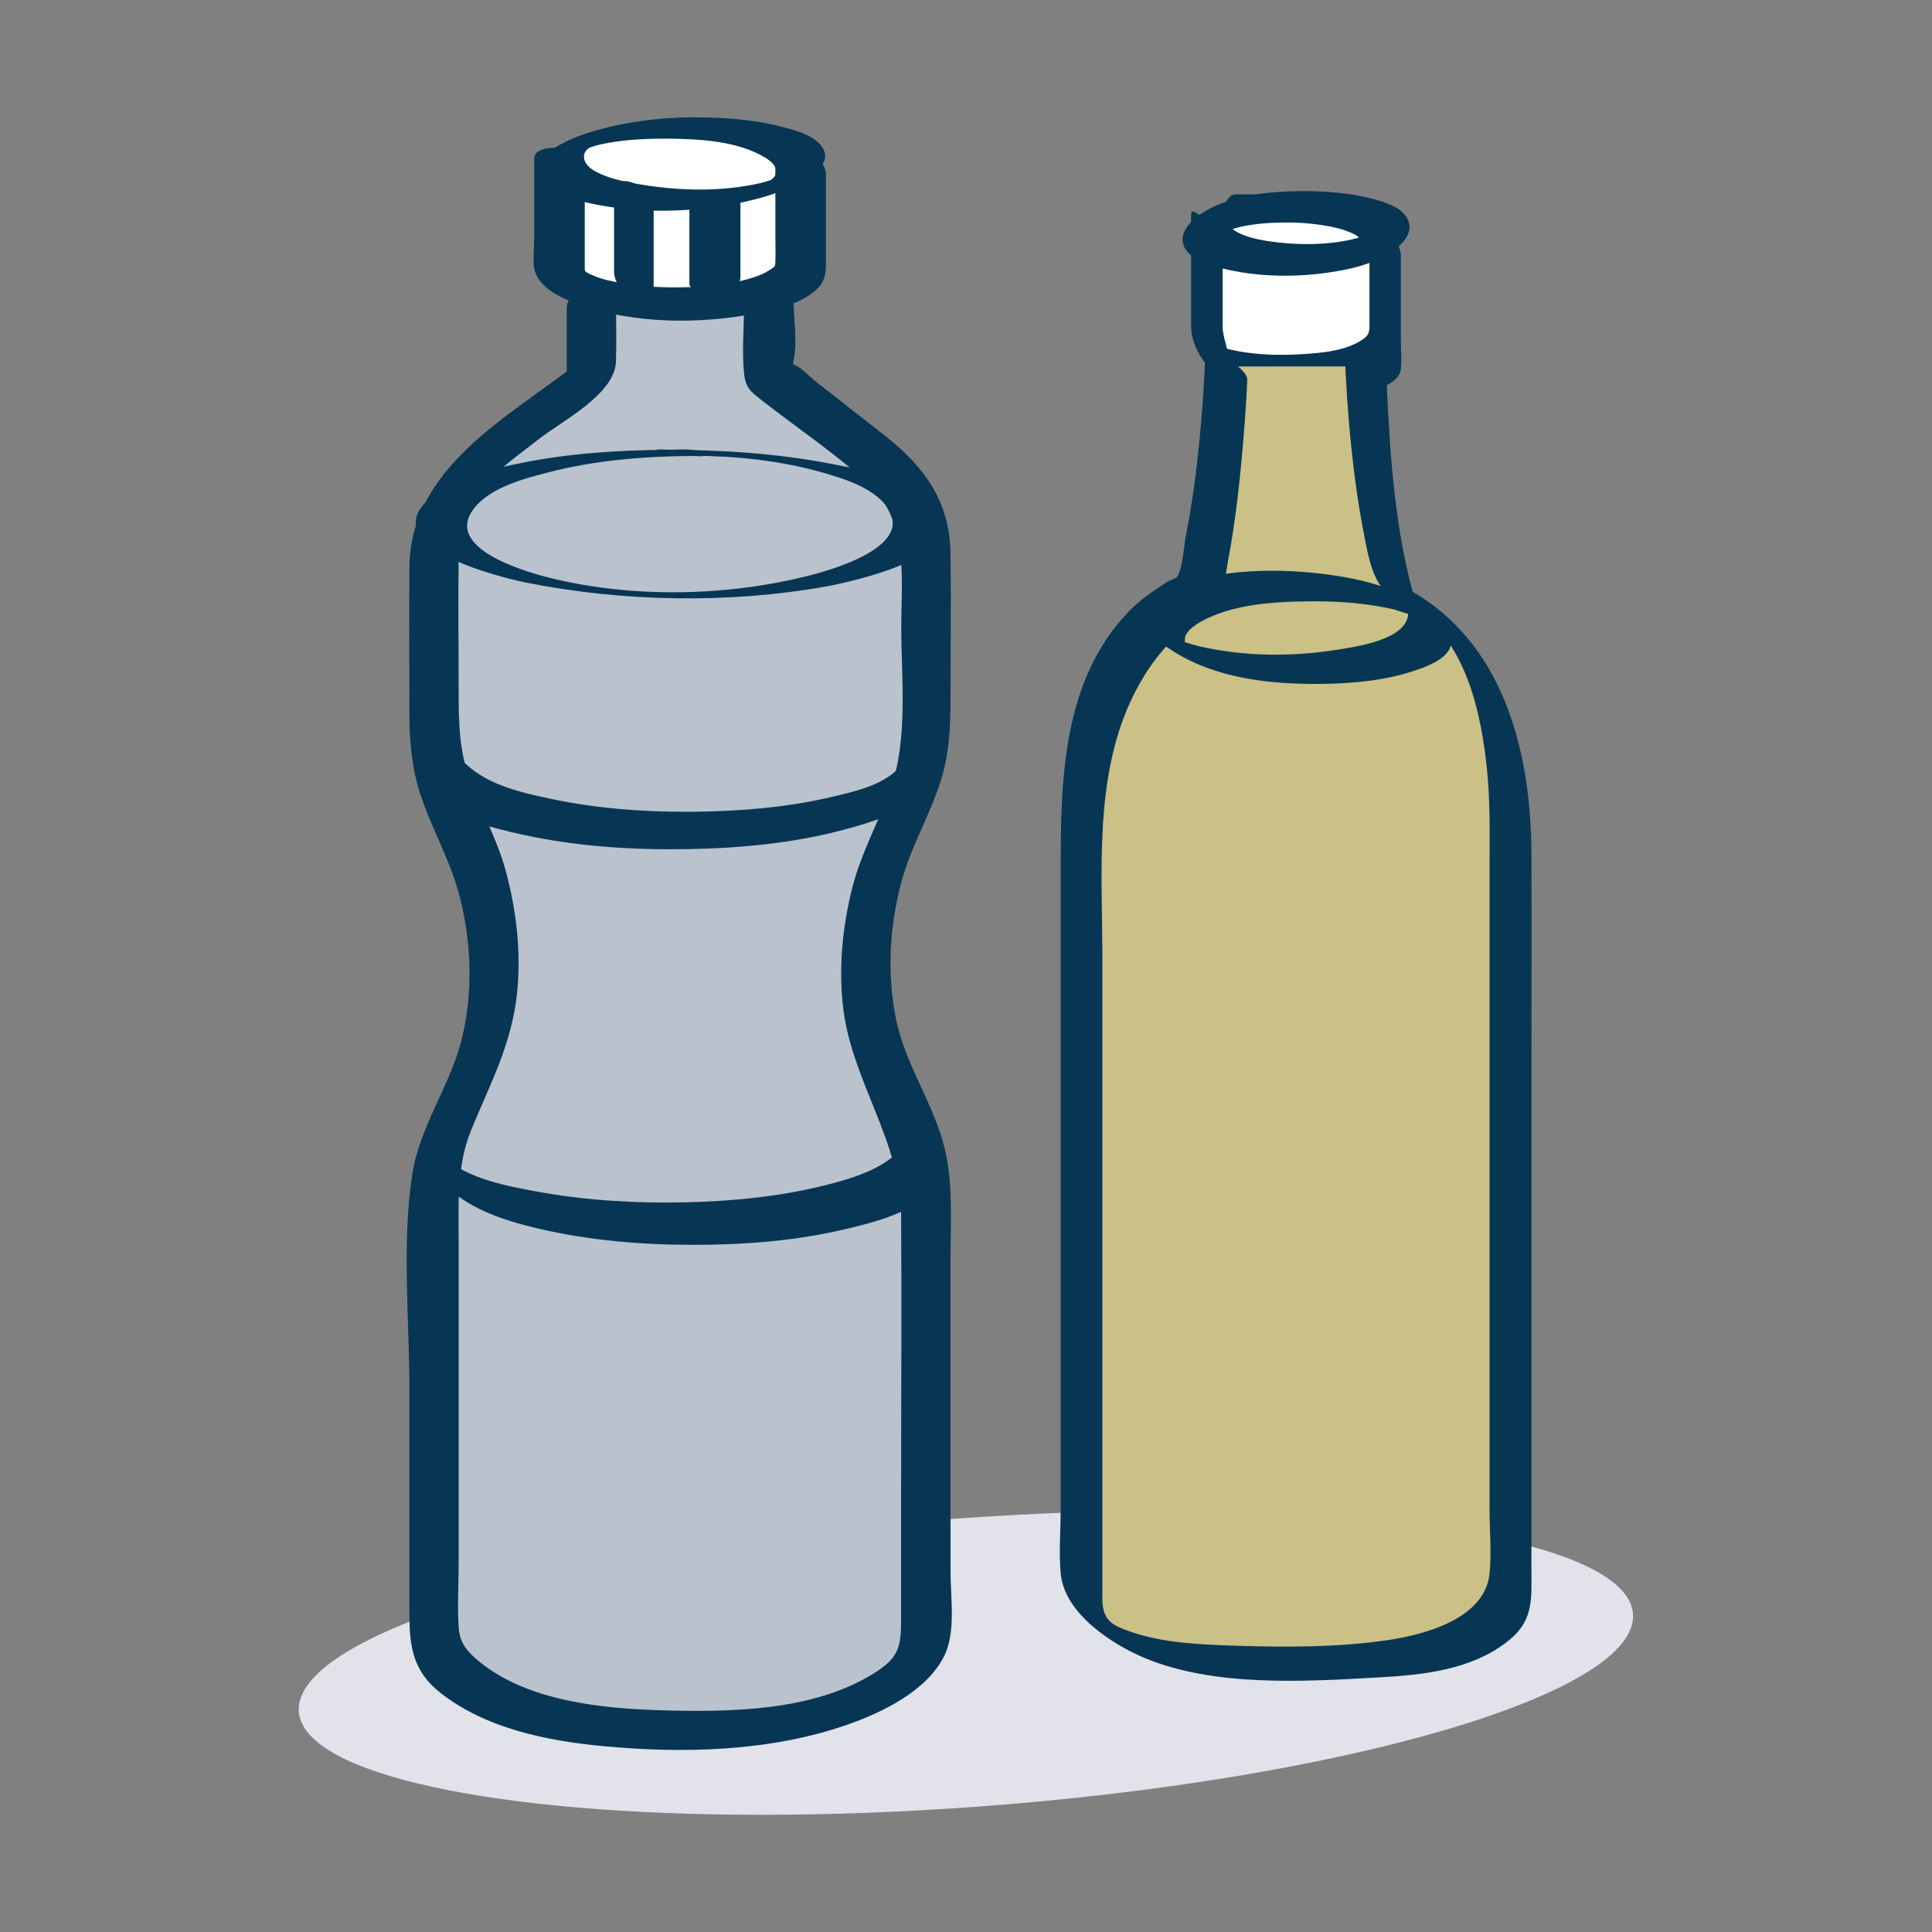 <?xml version="1.0" encoding="UTF-8"?> <svg xmlns="http://www.w3.org/2000/svg" id="a" viewBox="0 0 120 120"><rect x="0" y="0" width="120" height="120" fill="#808080" stroke="none"/><defs><style>.b{fill:#fff;}.c{fill:#bac2cd;}.d{fill:#cbc086;}.e{fill:#e1e2ea;}.f{fill:#073655;}</style></defs><path class="e" d="M72.71,93.83c-4.21,0-8.7,.16-13.37,.5-22.88,1.68-41.14,7.04-40.78,11.98,.29,3.93,12.29,6.41,28.72,6.41,4.21,0,8.71-.16,13.37-.5,22.88-1.68,41.14-7.04,40.78-11.98-.29-3.93-12.29-6.41-28.72-6.41"></path><path class="b" d="M35.71,9.07l-.96,3.59v3.96l.96,1.09s1.39,.45,2.65,.81c1.26,.36,3.88,.32,3.88,.32,0,0,3.46,.31,4.05,0,.58-.31,2.91-1.92,3.44-2.22,.53-.31,.76-4.24,.76-4.24l-.76-3.31-4.02-.88-3.47-.25-4.13,.32-2.39,.82Z"></path><path class="f" d="M35.71,9.07l-.31-.08-.96,3.59v4.04l.07,.21,.96,1.09,.14,.09s1.39,.45,2.66,.82c1.11,.32,3.02,.33,3.72,.34,.16,0,.25,0,.25,0v-.32l-.03,.32s1.55,.14,2.77,.14c.31,0,.59,0,.84-.03,.25-.03,.44-.05,.62-.14,.33-.17,1.04-.65,1.77-1.13,.72-.48,1.44-.96,1.68-1.1,.19-.12,.25-.26,.32-.42,.23-.56,.36-1.54,.46-2.43,.1-.88,.14-1.64,.14-1.64v-.09l-.77-3.31-.24-.24-4.02-.88h-.04l-3.47-.26h-.05l-4.13,.32-.08,.02-2.4,.82-.21,.22,.31,.08,.1,.3,2.36-.8,4.07-.31,3.42,.25,3.8,.83,.72,3.11,.31-.07-.32-.02s-.06,.98-.18,1.98c-.06,.5-.14,1.02-.23,1.41-.04,.2-.1,.36-.14,.47l-.06,.12v.02l.05,.06-.04-.08-.02,.02,.07,.06-.04-.08c-.29,.17-1,.64-1.72,1.12-.72,.48-1.45,.96-1.71,1.1-.01,.01-.17,.05-.38,.07-.21,.02-.48,.03-.78,.03-1.18,0-2.71-.14-2.71-.14h-.03s-.09,0-.24,0c-.67,0-2.6-.03-3.54-.31-1.25-.36-2.64-.81-2.64-.81l-.1,.3,.24-.21-.88-1v-3.79l.95-3.55-.31-.08,.1,.3-.1-.3Z"></path><path class="b" d="M76.67,12.38l-1.71,2.11s-.31,2.64,0,3.34,.79,3.27,.79,3.27l.43,1.65h8.65s1.21-1.19,1.21-1.54v-3.83l-.31-2.36-1.69-1.57-4.67-1.08h-2.69Z"></path><path class="f" d="M76.67,12.38l-.25-.2-1.72,2.11-.07,.16s-.14,1.18-.14,2.2c0,.51,.02,.97,.17,1.31,.13,.29,.34,1.12,.49,1.84,.16,.72,.27,1.36,.27,1.36v.02l.43,1.65c.04,.14,.16,.24,.31,.24h8.65l.22-.09s.31-.3,.62-.65c.16-.17,.31-.36,.44-.54,.12-.19,.23-.32,.25-.57v-3.87l-.31-2.36-.1-.19-1.69-1.57-.15-.08-4.67-1.08h-2.76l-.25,.11,.25,.2v.32h2.65l4.56,1.05,1.55,1.43,.29,2.25,.32-.04h-.32v3.83h.07l-.07-.02v.02h.07l-.07-.02c-.01,.08-.31,.48-.58,.77-.28,.3-.54,.56-.54,.56l.22,.23v-.32h-8.4l-.36-1.41-.31,.08,.31-.06s-.12-.65-.28-1.38c-.16-.74-.35-1.55-.53-1.96-.07-.13-.12-.57-.11-1.05,0-.96,.14-2.12,.14-2.13l-.32-.04,.25,.2,1.71-2.11-.25-.2v0Z"></path><path class="f" d="M80.98,11.87c-2.21,.01-4.96,.24-6.75,1.69-.64,.52-1.1,1.33-.5,2.05,.46,.57,1.31,.83,1.99,1.01,2.47,.65,5.18,.64,7.68,.16,1.1-.21,2.25-.57,3.17-1.23,.57-.41,1.22-1.13,.89-1.88-.34-.79-1.45-1.12-2.2-1.32-1.4-.37-2.83-.47-4.28-.48-.68,0-1.63,.44-1.93,1.07-.33,.69,.44,.88,.95,.88,.89,0,1.79,.09,2.67,.26,.29,.06,.58,.13,.87,.23l.41,.16,.25,.12,.24,.19c.11,.1-.04-.1,.07,.1v.04l.14-.23h0c-.2,.15,.06-.07,.09-.07l-.19,.1s.29-.1,.12-.06c-.15,.04-.29,.11-.43,.15,.32-.1-.21,.05-.31,.07-1.6,.36-3.54,.36-5.28,.08-.62-.1-1.26-.25-1.82-.55l-.16-.1-.16-.13-.06-.14c.04,.25,0,.08,.02,.05l-.07,.13h0c-.24,.27-.12,.12-.04,.05l-.12,.09s.33-.16,.1-.06c-.22,.1,.03,0,.09-.03l.31-.11c-.31,.1,.2-.04,.31-.07,.92-.21,1.91-.27,2.95-.27,.68,0,1.63-.43,1.93-1.07,.33-.69-.44-.88-.95-.88"></path><path class="f" d="M73.98,13.29v6.9c0,1.18,.62,2.2,1.47,3.01,1.04,.98,2.57,1.26,3.94,1.41,1.77,.19,3.61,.14,5.35-.26,.75-.17,2.16-.48,2.27-1.43,.06-.55,0-1.14,0-1.69v-5.29c0-.66-.46-1.31-.86-1.8-.07-.09-1.09-1.09-1.09-.6v6.46c0,.49,.04,.77-.41,1.08-1.06,.72-2.58,.85-3.82,.92-1.62,.1-3.32,.03-4.89-.41-.23-.07-.47-.14-.69-.24l-.33-.18,.02,.02-.07-.05c.36,.55,.71,1.1,1.07,1.65-.01,0-.01,.22,0,.04v-7.16c0-.66-.46-1.31-.86-1.8-.07-.09-1.09-1.09-1.09-.6"></path><path class="d" d="M76.17,22.76s-.4,9.47-1.9,14.12c0,0-7.1,2.48-7.1,15.08v46.63c0,.8,.36,1.55,.99,2.03,1.5,1.16,2.7,2.65,12.33,2.65s10.83-1.49,12.33-2.65c.63-.49,.99-1.24,.99-2.03V51.96c0-13.33-7.1-15.08-7.1-15.08-1.5-4.66-1.9-14.12-1.9-14.12"></path><path class="f" d="M74.87,21.92c-.16,3.8-.49,7.66-1.22,11.39-.12,.63-.2,2.08-.57,2.56l-.58,.27c-.85,.56-1.65,1.08-2.37,1.82-4.14,4.28-4.25,10.45-4.25,16.04v39.75c0,1.3-.12,2.67,0,3.97,.22,2.46,3.12,4.39,5.26,5.28,4.3,1.77,9.76,1.45,14.28,1.2,2.9-.16,5.99-.44,8.32-2.33,1.52-1.23,1.38-2.59,1.38-4.3v-29.88c0-4.89,.02-9.78,0-14.67-.02-6.44-1.79-13.4-7.94-16.57-.45-.23-.93-.45-1.43-.58,.76,.62,1.51,1.23,2.27,1.85-1.38-4.5-1.69-9.44-1.9-14.12-.04-.82-2.62-2.11-2.6-1.68,.16,3.75,.48,7.53,1.19,11.22,.42,2.17,.7,3.74,2.85,4.72,.19,.09,.42,.12,.76,.35,2.98,2.06,3.84,6.92,4.1,10.28,.14,1.77,.1,3.55,.1,5.32v39.96c0,1.3,.13,2.68,0,3.97-.29,2.83-4.1,3.81-6.39,4.14-3.06,.44-6.22,.44-9.31,.34-2.18-.07-4.57-.15-6.65-.89-1.05-.37-1.65-.65-1.7-1.9-.01-.32,0-.65,0-.97V59.57c0-5.31-.52-11.1,1.76-16.03,.69-1.49,1.62-2.89,2.82-4.01,.66-.62,1.48-.96,2.15-1.52,.81-.68,.88-2.12,1.08-3.2,.47-2.49,.74-5.01,.95-7.54,.1-1.22,.19-2.45,.24-3.68,.03-.79-2.58-2.18-2.6-1.68"></path><path class="f" d="M87.47,38.12c-.1,1.64-3.28,2.05-4.44,2.24-2.78,.44-5.73,.42-8.47-.2-.47-.11-.91-.26-1.37-.4-.34-.1,.02,.07,.21,.19,.51,.35,.14,.2,.18,.04,.05-.25-.04-.39,.13-.64,.19-.3,.5-.51,.8-.69,2.06-1.2,4.93-1.31,7.24-1.31,1.62,0,3.24,.14,4.82,.5l1.42,.45-.14-.08c-.16-.12-.31-.24-.47-.37v.03l.1,.35c.03,.51,1.13,1.08,1.51,1.29,.16,.09,1.21,.67,1.18,.23-.07-1.15-1.69-2.05-2.55-2.53-1.28-.72-2.7-1.13-4.14-1.38-3.36-.58-7.24-.61-10.49,.55-.73,.26-1.9,.69-2.12,1.54-.26,1.04,1.14,1.95,1.83,2.41,2.72,1.8,6.17,2.17,9.35,2.14,1.93-.02,3.93-.2,5.77-.81,.8-.27,2.27-.77,2.33-1.8,.03-.48-.79-.95-1.14-1.18-.09-.06-1.53-.83-1.54-.56"></path><path class="c" d="M36.74,18.84v4.48l-7.52,5.89c-1.43,1.38-2.24,3.28-2.24,5.26v10.38c0,1.89,.42,3.74,1.27,5.43,1.8,3.58,4.44,11.09,.12,18.82-.96,1.72-1.38,3.68-1.38,5.65v27.05c0,.36,.09,.72,.3,1.02,.89,1.33,4.2,4.65,14.98,4.65s13.92-3.17,14.91-4.55c.24-.33,.36-.73,.36-1.14v-27.03c0-1.97-.42-3.94-1.38-5.66-4.32-7.73-1.69-15.23,.11-18.82,.85-1.68,1.27-3.54,1.27-5.43v-10.38c0-1.99-.81-3.89-2.24-5.26l-7.52-5.89v-4.48"></path><path class="f" d="M35.2,19.19v4.48c.24-.38,.48-.76,.72-1.15-4.33,3.39-10.42,6.49-10.49,12.68-.03,3.03,0,6.07,0,9.11,0,1.69,.14,3.35,.66,4.97,.72,2.21,1.9,4.18,2.48,6.47,.71,2.82,.81,5.84,.14,8.67-.71,3-2.65,5.49-3.11,8.56-.65,4.29-.17,8.97-.17,13.3v12.8c0,2.42-.17,4.38,1.86,6.01,2.8,2.25,6.64,3.03,10.12,3.36,5.02,.48,10.42,.35,15.23-1.33,2.16-.76,4.87-2.06,5.98-4.21,.77-1.48,.42-3.65,.42-5.26v-19.6c0-2.07,.14-4.22-.26-6.25-.59-3.02-2.54-5.52-3.14-8.57-.55-2.79-.39-5.67,.34-8.42,.61-2.29,1.86-4.29,2.52-6.54,.46-1.56,.54-3.16,.54-4.78,0-3.02,.04-6.04,0-9.07-.04-3.35-1.67-5.47-4.15-7.42-1.39-1.09-2.78-2.17-4.17-3.26-.39-.3-.89-.88-1.35-1.06l-.28-.22c.33,.27,.05,.61,.19,0,.27-1.2,0-2.74,0-3.98,0-1.58-3.07-.73-3.07,.68,0,1.31-.13,2.68,0,3.98,.1,.99,.41,1.17,1.18,1.78,2.16,1.69,4.51,3.26,6.53,5.11,2.55,2.33,2.06,5.85,2.06,8.96s.44,6.95-.67,10.01c-.75,2.08-1.82,3.96-2.37,6.13-.6,2.37-.85,4.86-.59,7.29,.49,4.66,3.59,8.35,3.62,13.07,.04,5.67,0,11.35,0,17.02v8.1c0,1.73-.17,2.38-1.72,3.34-3.74,2.33-8.87,2.4-13.11,2.28-3.73-.11-8.31-.55-11.34-3-.76-.62-1.24-1.14-1.31-2.14-.09-1.33,0-2.71,0-4.04v-19.69c0-2.41-.16-4.88,.77-7.16,1.18-2.88,2.51-5.3,2.85-8.47,.27-2.53-.02-5.08-.67-7.54-.55-2.07-1.59-3.88-2.3-5.88-.6-1.67-.65-3.37-.65-5.11,0-2.93-.04-5.87,0-8.8,.05-3.72,2.38-5.09,4.97-7.12,1.45-1.14,4.73-2.78,4.8-4.83,.04-1.32,0-2.66,0-3.98,0-1.58-3.06-.73-3.06,.68"></path><path class="f" d="M41.44,27.94c-3.09,.02-6.2,.22-9.23,.85-1.87,.39-4.12,.9-5.58,2.22-3.31,2.98,4.5,4.87,6.17,5.2,5.96,1.17,12.45,1.29,18.44,.23,1.56-.28,9.78-2.03,6.78-5.11-1.54-1.58-4.26-2.11-6.33-2.51-3.37-.66-6.82-.87-10.24-.89-.39,0-.9-.1-.59,.2,.31,.3,1.78,.17,2.18,.18,2.66,.01,5.34,.29,7.91,1,1.35,.38,3.16,.92,4.07,2.08,1.92,2.45-3.09,3.92-4.61,4.32-5.15,1.33-10.94,1.46-16.11,.22-1.5-.36-6.83-1.84-4.85-4.36,1.02-1.3,3.09-1.84,4.61-2.23,2.92-.76,5.97-1,8.97-1.02,.39,0,.9,.11,.59-.2-.31-.3-1.78-.18-2.18-.18"></path><path class="f" d="M26.36,49.24c1.63,1.53,4.05,2.16,6.18,2.62,3.32,.72,6.77,.94,10.15,.88,3.23-.05,6.54-.36,9.67-1.19,2.01-.53,4.39-1.29,5.79-2.93,1.35-1.59-1.23-2.2-2.21-1.04-1.03,1.21-2.93,1.6-4.41,1.95-2.83,.65-5.75,.87-8.64,.89-2.9,.02-5.82-.2-8.66-.8-1.78-.37-3.89-.85-5.26-2.14-.99-.93-3.73,.69-2.6,1.75"></path><path class="f" d="M27.77,73.73c1.54,1.45,3.7,2.12,5.71,2.59,3.13,.73,6.37,1,9.58,1s6.41-.25,9.51-.99c1.85-.44,4.16-1.02,5.45-2.54,.6-.7-1.54-3.03-1.96-2.53-1.18,1.39-3.24,1.97-4.94,2.39-2.81,.69-5.73,.97-8.62,1.03-3,.06-6.02-.11-8.98-.64-1.93-.35-4.48-.8-5.98-2.2-.35-.33-.88-.59-.96,.02-.08,.62,.79,1.49,1.18,1.85"></path><path class="f" d="M29.04,49.76c.75,0,.24-.85,0-1.12-.47-.54-1.28-.93-2-.93-.75,0-.24,.85,0,1.12,.47,.54,1.28,.93,2,.93"></path><path class="f" d="M43.21,7.28c-1.75,.01-3.5,.18-5.21,.57-1.31,.3-2.72,.74-3.83,1.52-.57,.4-1.25,1.08-.75,1.8,.53,.76,1.65,1.06,2.49,1.28,3.12,.82,6.62,.81,9.77,.2,1.47-.28,2.97-.7,4.27-1.47,.58-.34,1.53-.97,1.25-1.78-.32-.93-1.81-1.31-2.62-1.52-1.75-.46-3.56-.58-5.36-.59-.7,0-1.58,.32-2.14,.73-.48,.35-.39,.58,.2,.59,2.01,.01,4.52,.11,6.28,1.2,.39,.24,.83,.64,.57,1.12-.06,.11-.34,.31-.18,.21-.08,.05,0,.02-.19,.08-.18,.06-.28,.09-.53,.15-2.37,.55-4.98,.49-7.37,.1-.72-.12-3.85-.6-3.57-1.89,.05-.22,.26-.36,.31-.4l.13-.05c.18-.06,.29-.09,.53-.15,1.31-.3,2.67-.36,4.01-.37,.7,0,1.58-.32,2.14-.73,.47-.34,.39-.59-.2-.58"></path><path class="f" d="M33.18,9.85v4.94c0,.59-.09,1.28,0,1.87,.2,1.17,1.65,1.84,2.63,2.2,3.41,1.26,7.59,1.3,11.13,.61,1.26-.24,2.74-.57,3.73-1.45,.56-.5,.63-.99,.63-1.68v-5.51c0-.74-.72-1.14-1.38-1.27-.43-.09-1.76-.08-1.76,.64v4.35c0,.58,.02,1.16,0,1.73l-.02,.2-.07,.11c-.39,.29-.69,.44-1.15,.6-1.38,.47-2.9,.62-4.35,.65-1.62,.04-3.27-.05-4.85-.44-.22-.05-.36-.09-.61-.18-.09-.03-.65-.28-.46-.18l-.35-.21c.08,.04,.13,.15,.02-.01,.09,.13,0-.16,0,.03,0,.2,0-.24,0-.32v-6.05c0-.74-.72-1.14-1.38-1.27-.43-.08-1.76-.08-1.76,.64"></path><path class="f" d="M38.14,12.17v4.73c0,.36,.23,.81,.43,1.09,.21,.29,.55,.62,.9,.74,.26,.09,.61,.16,.84-.04,.24-.21,.29-.48,.29-.79v-4.73c0-.36-.23-.81-.43-1.09-.21-.29-.56-.62-.9-.74-.26-.09-.61-.16-.84,.04-.24,.21-.29,.48-.29,.79"></path><path class="f" d="M42.82,12.87v4.73c0,.26,.35,.47,.54,.55,.34,.14,.8,.16,1.15,.11,.56-.09,1.48-.36,1.48-1.07v-4.73c0-.26-.35-.47-.54-.55-.34-.14-.8-.16-1.15-.11-.56,.09-1.48,.36-1.48,1.07"></path></svg> 